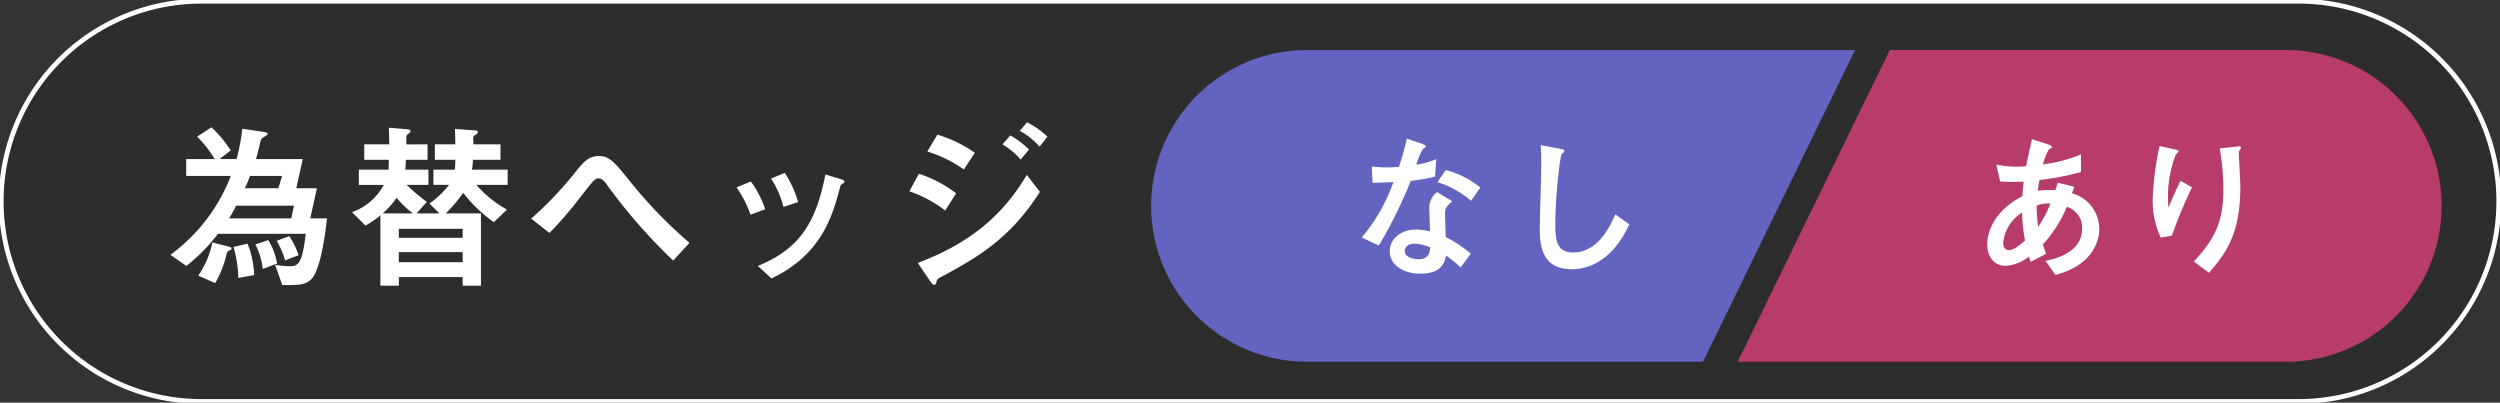 <svg id="main_copy_02" xmlns="http://www.w3.org/2000/svg" xmlns:xlink="http://www.w3.org/1999/xlink" width="390.375" height="62.875" viewBox="0 0 390.375 62.875">
  <rect x="0" y="0" width="390.375" height="62.875" fill="#333333" stroke="none"/>
  <defs>
    <clipPath id="clip-path">
      <rect id="長方形_24647" data-name="長方形 24647" width="390.375" height="62.875" fill="none"/>
    </clipPath>
    <clipPath id="clip-path-3">
      <rect id="長方形_24644" data-name="長方形 24644" width="390" height="62.5" fill="none"/>
    </clipPath>
  </defs>
  <g id="グループ_27352" data-name="グループ 27352" clip-path="url(#clip-path)">
    <g id="グループ_27351" data-name="グループ 27351">
      <g id="グループ_27350" data-name="グループ 27350" clip-path="url(#clip-path)">
        <path id="パス_8633" data-name="パス 8633" d="M469.418,15.63H383.844a24.337,24.337,0,0,0,0,48.674h61.834Z" transform="translate(-179.753 -7.815)" fill="#6f6fd8"/>
        <path id="パス_8634" data-name="パス 8634" d="M542.7,64.3h85.574a24.337,24.337,0,0,0,0-48.674H566.443Z" transform="translate(-271.352 -7.814)" fill="#ce4278"/>
        <g id="グループ_27349" data-name="グループ 27349" transform="translate(0.188 0.188)" opacity="0.11">
          <g id="グループ_27348" data-name="グループ 27348">
            <g id="グループ_27347" data-name="グループ 27347" clip-path="url(#clip-path-3)">
              <path id="パス_8635" data-name="パス 8635" d="M359.31,62.875H31.44A31.065,31.065,0,0,1,.375,31.81v-.37A31.065,31.065,0,0,1,31.44.375H359.31A31.065,31.065,0,0,1,390.375,31.44v.37A31.065,31.065,0,0,1,359.31,62.875" transform="translate(-0.375 -0.375)"/>
            </g>
          </g>
        </g>
        <path id="長方形_24645" data-name="長方形 24645" d="M31.25,0h327.5A31.25,31.25,0,0,1,390,31.25v0A31.25,31.25,0,0,1,358.75,62.5H31.249A31.249,31.249,0,0,1,0,31.251v0A31.25,31.25,0,0,1,31.25,0Z" transform="translate(0.187 0.188)" fill="none" stroke="#fff" stroke-miterlimit="10" stroke-width="0.75"/>
        <path id="パス_8636" data-name="パス 8636" d="M60.636,56.394a27.058,27.058,0,0,1-4.928,5.012L53.216,59.67a27.5,27.5,0,0,0,9.436-12.319H55.681V44.718h4.451a17.75,17.75,0,0,0-2.743-3.5l2.239-1.456a18.066,18.066,0,0,1,3,3.612l-1.736,1.344h2.66a32.842,32.842,0,0,0,.9-4.732l3.248.476c.7.112.7.252.7.364,0,.168-.812.56-.924.7-.112.168-.168.252-.364,1.176-.28,1.176-.28,1.176-.532,2.016H73.88l-1.008,4.564h3.22l-1.035,4.7h2.6c-.223,2.436-1.036,8.092-2.408,9.464-.951.952-1.96.952-4.563.952l-1.12-3.164a16.269,16.269,0,0,0,2.268.224c1.344,0,1.96-.392,2.52-5.068Zm1.54,1.96c.448.112.589.14.589.336s-.168.252-.365.308c-.28.112-.336.252-.42.588a16.834,16.834,0,0,1-1.764,4.508l-2.66-1.176a13.693,13.693,0,0,0,2.212-5.18Zm9.912-4.368L72.508,52H63.492c-.5.98-.868,1.6-1.12,1.988Zm-6.832,3.948a13.928,13.928,0,0,1,1.035,4.9l-2.463.448a19.534,19.534,0,0,0-.756-4.844Zm4.816-8.652.588-1.931H65.648a18.26,18.26,0,0,1-.812,1.931ZM68.5,57.374a10.2,10.2,0,0,1,1.372,3.668l-2.24.84a10.9,10.9,0,0,0-1.148-3.836Zm3.276-.616a11.673,11.673,0,0,1,1.456,2.968l-2.1.812a13.259,13.259,0,0,0-1.316-3.052Z" transform="translate(-26.608 -19.881)" fill="#fff"/>
        <path id="パス_8637" data-name="パス 8637" d="M121.732,42.478v2.408h-3.388c0,.252-.056,1.344-.084,1.54h3.612v2.38h-3.388a27.818,27.818,0,0,0,3.136,2.66l-1.6,1.792h3.556l-1.54-1.54a13.9,13.9,0,0,0,3.052-2.912h-2.437v-2.38h3.332a9.378,9.378,0,0,0,.084-1.54h-3.191V42.478h3.191c0-.952-.027-1.344-.056-2.408l3.08.224c.28.029.5.056.5.252s-.224.392-.5.532a.487.487,0,0,0-.224.5c0,.14.028.756.028.9h4.228v2.408h-4.312a9.412,9.412,0,0,1-.14,1.54h5.572v2.38h-4.9a18.29,18.29,0,0,0,4.788,3.864l-2.044,1.96a22.08,22.08,0,0,1-4.788-4.592,20.282,20.282,0,0,1-2.744,3.22h5.516V64.542H127.22V63.2h-9.967v1.344h-2.885V53.566a15.906,15.906,0,0,1-2.324,1.6l-2.1-2.1a9.123,9.123,0,0,0,4.956-4.256h-3.892v-2.38h4.647c0-.252.028-1.316.028-1.54h-3.836V42.478h3.92c-.028-.42-.056-2.212-.084-2.6l2.94.252c.308.028.448.14.448.308,0,.141-.168.28-.448.476-.2.14-.2.42-.2.7v.868Zm-2.3,10.78a15.105,15.105,0,0,1-2.52-2.436,13.44,13.44,0,0,1-2.184,2.436Zm7.784,2.408h-9.968v1.4h9.968Zm0,3.64h-9.968v1.568h9.968Z" transform="translate(-54.972 -19.937)" fill="#fff"/>
        <path id="パス_8638" data-name="パス 8638" d="M188.064,65.046a84.909,84.909,0,0,1-10.472-12.012c-.476-.616-.784-.812-1.121-.812-.615,0-.615,0-2.967,3a60.627,60.627,0,0,1-4.76,5.516l-2.855-2.24a56.137,56.137,0,0,0,6.439-6.692c1.708-2.128,2.436-3.08,4.172-3.08,1.6,0,2.408.98,4.7,3.808a71.831,71.831,0,0,0,9.409,9.744Z" transform="translate(-82.944 -24.361)" fill="#fff"/>
        <path id="パス_8639" data-name="パス 8639" d="M232.192,60.51a16.906,16.906,0,0,0-2.184-4.256l2.241-.924a15.258,15.258,0,0,1,2.24,4.34Zm1.148,8.008c6.636-2.688,9.1-6.916,10.556-14.28l2.128.644c.644.2.84.28.84.448s-.168.28-.336.392a.6.6,0,0,0-.336.476c-1.12,4.172-2.716,10.472-10.724,14.28Zm4-9.212a14.515,14.515,0,0,0-1.931-4.424l2.128-.9a16.914,16.914,0,0,1,2.1,4.564Z" transform="translate(-115.004 -26.993)" fill="#fff"/>
        <path id="パス_8640" data-name="パス 8640" d="M289.592,51.971a19.486,19.486,0,0,0-5.6-3l1.484-2.744a19.714,19.714,0,0,1,5.824,3.052Zm-4.283,8.175C294.493,56.73,299.2,51.69,302.333,46.4l2.044,2.66c-4.7,7.364-9.772,10.248-15.6,13.384a.867.867,0,0,0-.56.7c-.028.141-.112.42-.336.42-.252,0-.56-.447-.643-.56Zm7.2-14.588a20.488,20.488,0,0,0-5.712-2.8l1.569-2.633a19.887,19.887,0,0,1,5.852,2.828Zm8.876-1.54a11.652,11.652,0,0,0-2.856-2.38l1.232-1.4a13.315,13.315,0,0,1,2.912,2.212ZM304.321,42a10.836,10.836,0,0,0-3.08-2.465l1.119-1.343a12.735,12.735,0,0,1,3.192,2.24Z" transform="translate(-141.997 -19.097)" fill="#fff"/>
        <path id="パス_8641" data-name="パス 8641" d="M434.546,44.064c.264.1.768.264.768.48,0,.071-.409.336-.529.407a13,13,0,0,0-.984,2.424,11.976,11.976,0,0,0,3.1-.864l-.168,2.712a24.793,24.793,0,0,1-3.792.672A73.207,73.207,0,0,1,427.945,60l-2.664-1.248a27.932,27.932,0,0,0,4.945-8.664c-.984.047-2.28.1-3.264.12l-.12-2.545c.528.048,1.369.144,2.281.144.672,0,1.3-.048,1.967-.1a42.256,42.256,0,0,0,1.225-4.393Zm6.168,19.369a14.429,14.429,0,0,0-2.28-1.872c-.192,1.008-.648,2.832-3.984,2.832-2.664,0-4.8-1.344-4.8-3.5,0-1.872,1.681-3.384,4.056-3.384a8.506,8.506,0,0,1,2.233.288c-.024-.528-.1-2.833-.1-3.312a3.146,3.146,0,0,1,1.2-2.832l2.377,1.44c-1.128.936-1.128,1.32-1.128,1.992,0,.576.1,3.1.1,3.6a18.061,18.061,0,0,1,3.912,2.592Zm-7.176-3.72c-1.392,0-1.536.888-1.536,1.152,0,1.032,1.44,1.272,2.112,1.272,1.728,0,1.8-1.176,1.848-1.848a6.826,6.826,0,0,0-2.424-.576m8.808-6.7a14.5,14.5,0,0,0-5.256-2.9l1.3-1.9a13.846,13.846,0,0,1,5.4,2.736Z" transform="translate(-212.641 -21.66)" fill="#fff"/>
        <path id="パス_8642" data-name="パス 8642" d="M494.836,57.7c-1.824,4.1-4.944,7.008-9,7.008-4.776,0-4.967-3.984-4.967-6.408,0-1.441.239-8.521.239-10.129,0-1.056-.048-2.28-.1-2.833l2.977.553c.527.1.7.12.7.383a.275.275,0,0,1-.072.193c-.048.072-.264.168-.288.216-.312.288-1.033,6.912-1.033,10.993,0,2.352.193,4.416,2.76,4.416,3.936,0,5.784-4.1,6.625-5.952Z" transform="translate(-240.434 -22.668)" fill="#fff"/>
        <path id="パス_8643" data-name="パス 8643" d="M627.375,62.618l-.264-.815a6.483,6.483,0,0,1-3.624,1.439c-2.112,0-2.88-1.872-2.88-3.312,0-1.943,1.032-5.256,5.5-7.561.047-1.08.12-1.656.191-2.28-.479.024-1.031.048-1.8.048-.792,0-1.464-.048-1.872-.072l-.6-2.64a15.547,15.547,0,0,0,3.191.336c.672,0,1.1-.048,1.464-.072.408-1.992.6-2.832.912-4.224l2.448.792c.48.168.648.24.648.408,0,.192-.048.216-.432.36a8.3,8.3,0,0,0-.937,2.376,22.718,22.718,0,0,0,5.929-1.56V48.6a45.558,45.558,0,0,1-6.481,1.248c-.168.96-.192,1.056-.264,1.68a11.144,11.144,0,0,1,1.825-.12c.432,0,.672,0,.912.024.072-.192.336-1.008.385-1.176l2.591.648c-.12.336-.168.432-.383,1.007a5.791,5.791,0,0,1,4.272,5.545c0,2.184-1.3,5.785-6.841,7.2l-1.56-2.184c1.176-.24,5.713-1.2,5.713-4.968a3.392,3.392,0,0,0-2.376-3.48,20.047,20.047,0,0,1-3.745,5.881c.289.888.409,1.176.5,1.464Zm-1.32-7.7a6.326,6.326,0,0,0-2.952,4.728c0,.769.384,1.153.888,1.153.792,0,1.824-.912,2.52-1.512a24.541,24.541,0,0,1-.456-4.368m4.417-1.392a4.3,4.3,0,0,0-2.16.336,29.438,29.438,0,0,0,.24,3.312,17.763,17.763,0,0,0,1.92-3.648" transform="translate(-310.303 -21.732)" fill="#fff"/>
        <path id="パス_8644" data-name="パス 8644" d="M673.551,59.905a13.651,13.651,0,0,1-1.248-6.265,46.686,46.686,0,0,1,1.056-8.017l2.136.456c.528.12.84.192.84.384,0,.1-.432.48-.48.6a18.375,18.375,0,0,0-1.176,6.216c0,.744.048,1.609.072,1.944.912-2.16,1.416-3.216,1.9-4.176l1.776,1.007a76.038,76.038,0,0,0-3.144,7.561Zm5.16,3.745c3.313-3.553,4.608-6.217,4.608-11.185a37.4,37.4,0,0,0-.552-6.48l2.473-.264c.576-.072.84-.1.84.144,0,.1-.336.576-.336.7,0,.768.24,4.513.24,5.377,0,7.633-2.424,10.585-4.9,13.465Z" transform="translate(-336.151 -22.812)" fill="#fff"/>
      </g>
    </g>
  </g>
</svg>
